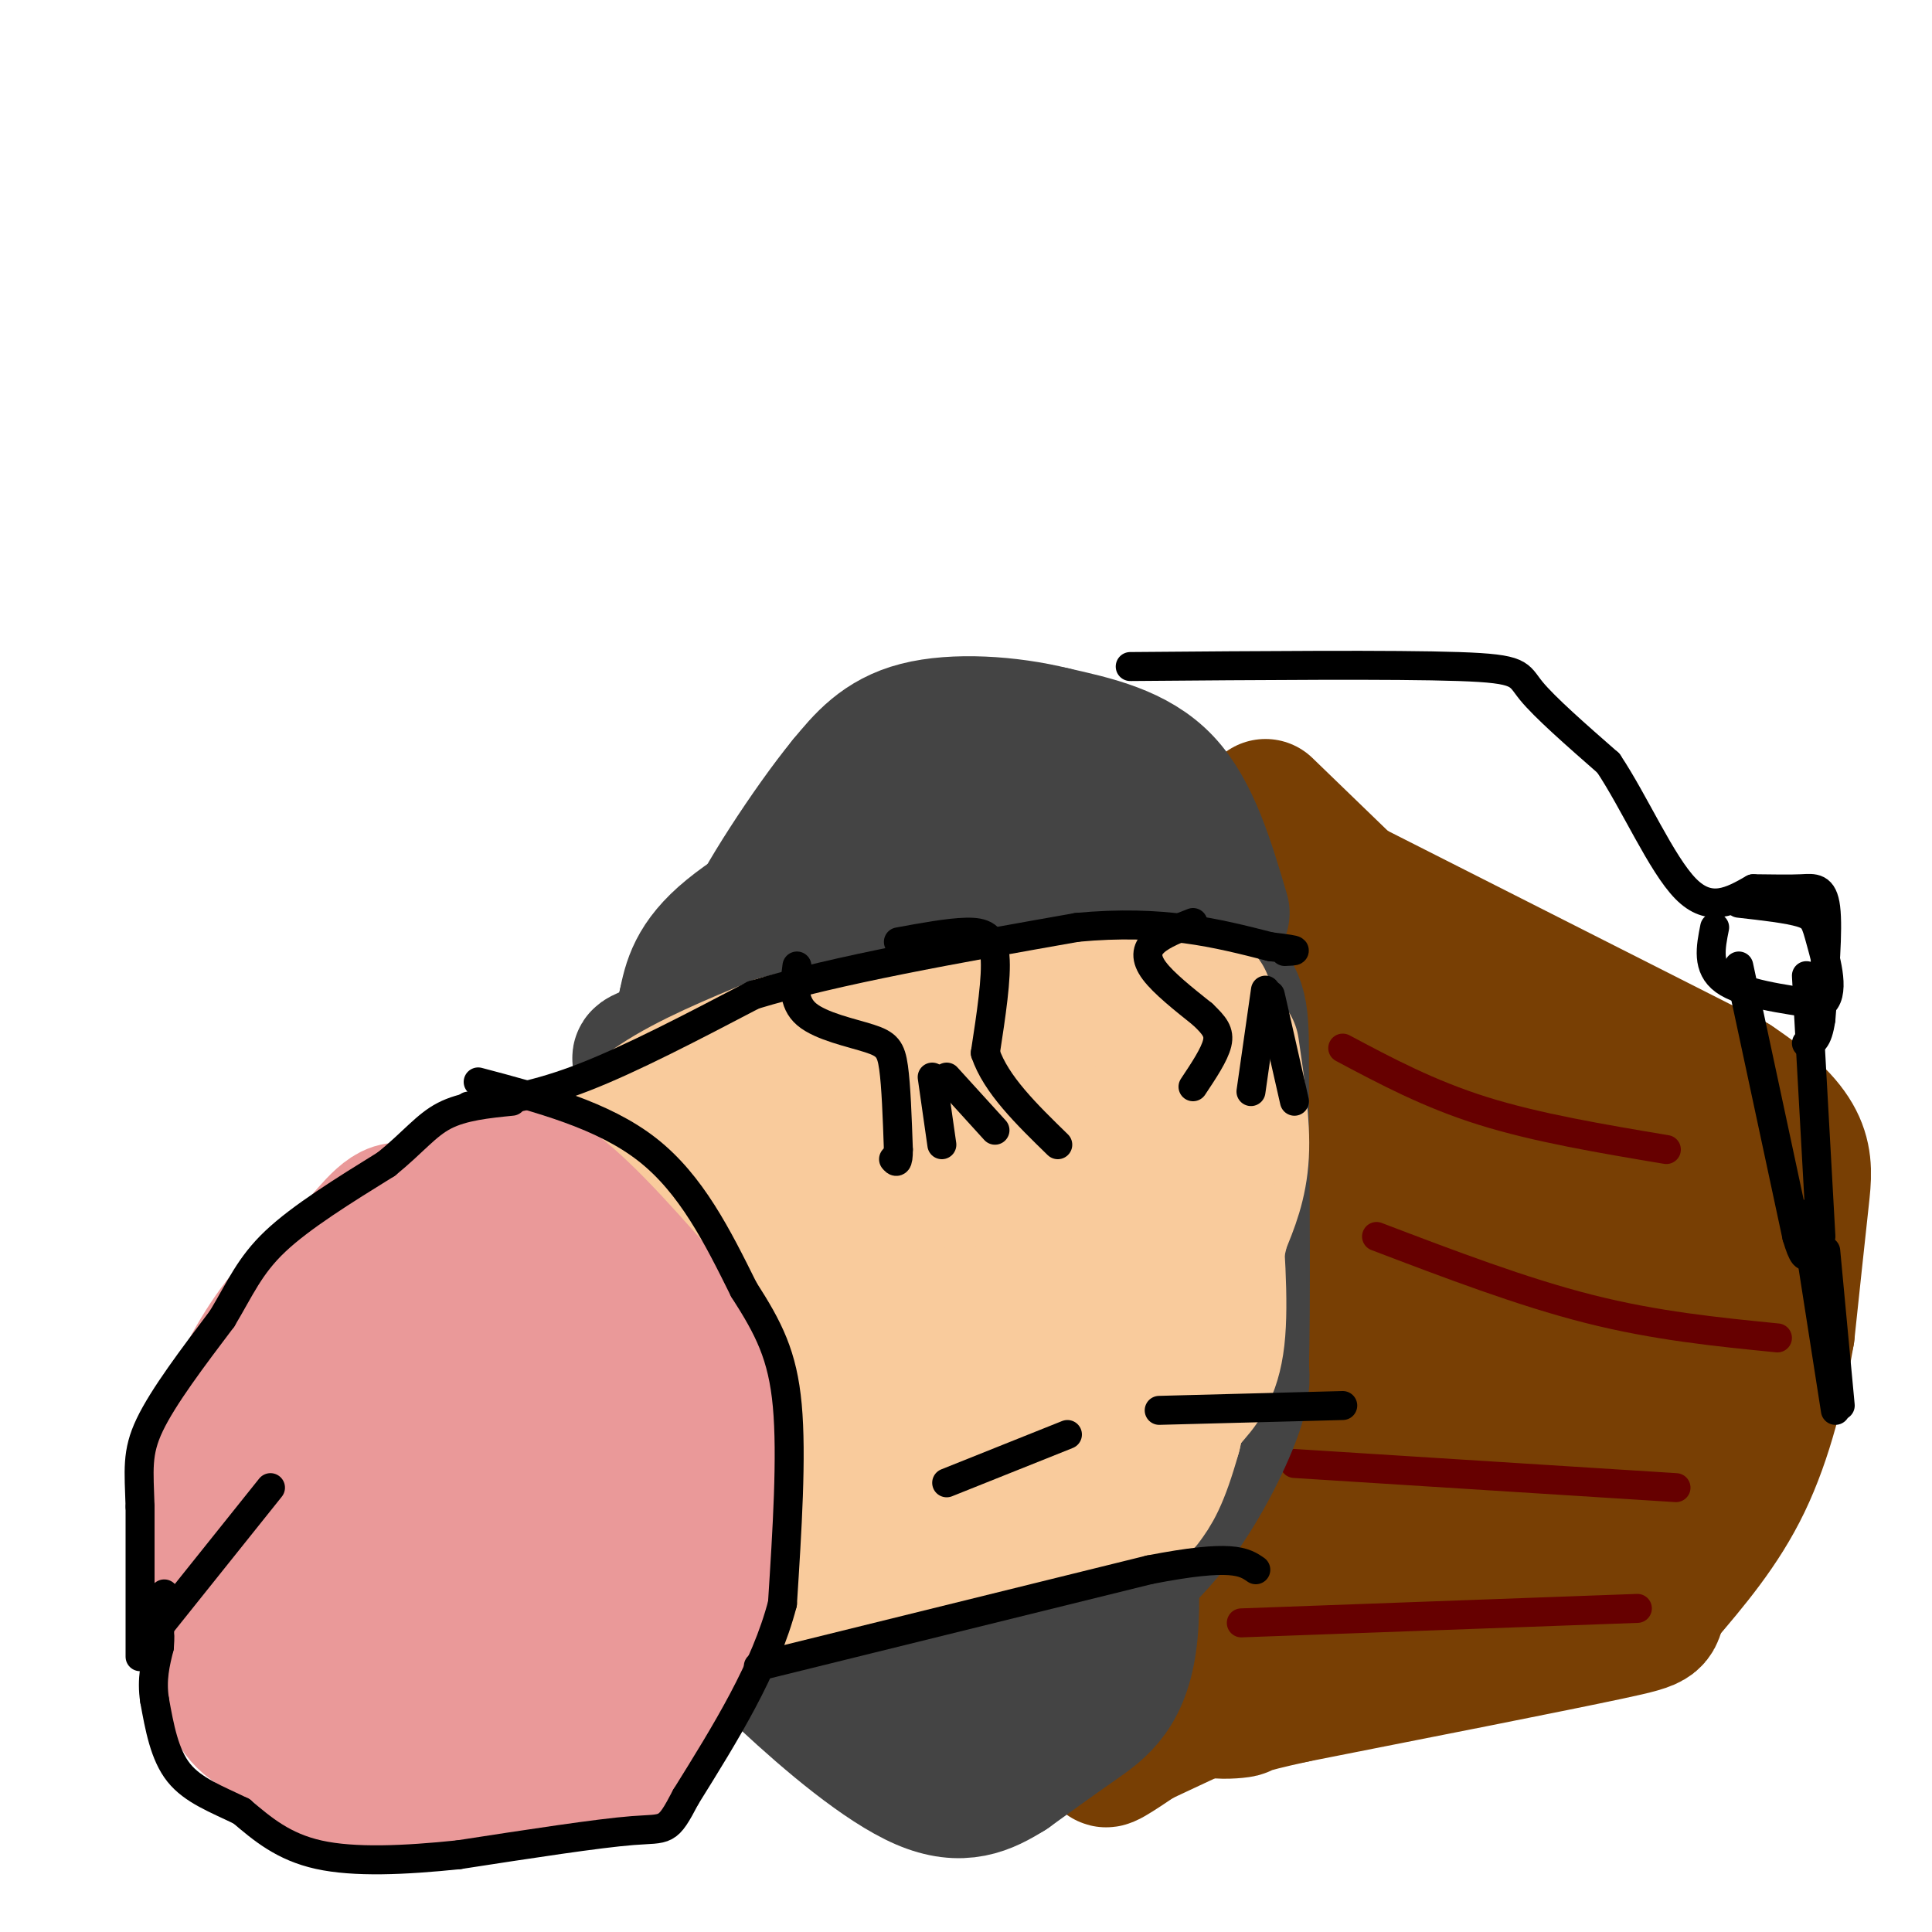 <svg viewBox='0 0 400 400' version='1.1' xmlns='http://www.w3.org/2000/svg' xmlns:xlink='http://www.w3.org/1999/xlink'><g fill='none' stroke='#783f04' stroke-width='28' stroke-linecap='round' stroke-linejoin='round'><path d='M280,184c0.000,0.000 79.000,40.000 79,40'/><path d='M359,224c15.533,10.311 14.867,16.089 14,24c-0.867,7.911 -1.933,17.956 -3,28'/><path d='M370,276c-1.711,10.178 -4.489,21.622 -9,31c-4.511,9.378 -10.756,16.689 -17,24'/><path d='M344,331c-2.200,4.711 0.800,4.489 -11,7c-11.800,2.511 -38.400,7.756 -65,13'/><path d='M268,351c-12.190,2.655 -10.167,2.792 -11,3c-0.833,0.208 -4.524,0.488 -6,0c-1.476,-0.488 -0.738,-1.744 0,-3'/><path d='M251,348c3.933,-2.667 7.867,-5.333 11,-9c3.133,-3.667 5.467,-8.333 8,-20c2.533,-11.667 5.267,-30.333 8,-49'/><path d='M278,270c1.333,-20.500 0.667,-47.250 0,-74'/><path d='M278,196c0.167,-12.833 0.583,-7.917 1,-3'/><path d='M280,193c6.086,7.817 12.172,15.633 25,23c12.828,7.367 32.397,14.284 42,19c9.603,4.716 9.239,7.231 10,10c0.761,2.769 2.646,5.791 2,9c-0.646,3.209 -3.823,6.604 -7,10'/><path d='M352,264c-4.789,4.728 -13.261,11.548 -23,14c-9.739,2.452 -20.745,0.535 -26,-1c-5.255,-1.535 -4.759,-2.690 -5,-14c-0.241,-11.310 -1.219,-32.776 0,-37c1.219,-4.224 4.634,8.793 9,16c4.366,7.207 9.683,8.603 15,10'/><path d='M322,252c4.532,2.621 8.361,4.175 14,5c5.639,0.825 13.089,0.922 18,0c4.911,-0.922 7.284,-2.864 3,5c-4.284,7.864 -15.224,25.532 -27,35c-11.776,9.468 -24.388,10.734 -37,12'/><path d='M293,309c-1.488,-10.869 13.292,-44.042 15,-44c1.708,0.042 -9.655,33.298 -17,49c-7.345,15.702 -10.673,13.851 -14,12'/><path d='M277,326c-9.378,6.667 -25.822,17.333 -27,14c-1.178,-3.333 12.911,-20.667 27,-38'/><path d='M277,302c7.298,-17.500 12.042,-42.250 14,-38c1.958,4.250 1.131,37.500 2,52c0.869,14.500 3.435,10.250 6,6'/><path d='M299,322c11.324,-6.354 36.633,-25.239 45,-29c8.367,-3.761 -0.209,7.603 -5,15c-4.791,7.397 -5.797,10.828 -15,16c-9.203,5.172 -26.601,12.086 -44,19'/><path d='M255,341c-10.917,9.417 -21.833,18.833 -25,22c-3.167,3.167 1.417,0.083 6,-3'/><path d='M236,360c6.000,-2.833 18.000,-8.417 30,-14'/><path d='M262,167c0.000,0.000 30.000,29.000 30,29'/></g>
<g fill='none' stroke='#660000' stroke-width='6' stroke-linecap='round' stroke-linejoin='round'><path d='M278,217c8.917,4.750 17.833,9.500 29,13c11.167,3.500 24.583,5.750 38,8'/><path d='M285,256c15.083,5.750 30.167,11.500 44,15c13.833,3.500 26.417,4.750 39,6'/><path d='M268,303c0.000,0.000 79.000,5.000 79,5'/><path d='M257,336c0.000,0.000 82.000,-3.000 82,-3'/></g>
<g fill='none' stroke='#444444' stroke-width='28' stroke-linecap='round' stroke-linejoin='round'><path d='M253,189c-3.083,-10.417 -6.167,-20.833 -12,-27c-5.833,-6.167 -14.417,-8.083 -23,-10'/><path d='M218,152c-9.133,-2.267 -20.467,-2.933 -28,-1c-7.533,1.933 -11.267,6.467 -15,11'/><path d='M175,162c-7.356,8.956 -18.244,25.844 -20,31c-1.756,5.156 5.622,-1.422 13,-8'/><path d='M168,185c6.234,-3.234 15.321,-7.321 23,-10c7.679,-2.679 13.952,-3.952 21,-3c7.048,0.952 14.871,4.129 20,7c5.129,2.871 7.565,5.435 10,8'/><path d='M242,187c-8.159,1.219 -33.558,0.265 -47,1c-13.442,0.735 -14.927,3.159 -20,6c-5.073,2.841 -13.735,6.097 -21,11c-7.265,4.903 -13.132,11.451 -19,18'/><path d='M135,223c-2.759,2.081 -0.156,-1.718 -1,-3c-0.844,-1.282 -5.135,-0.048 6,-4c11.135,-3.952 37.696,-13.090 58,-16c20.304,-2.910 34.351,0.409 41,2c6.649,1.591 5.900,1.455 6,3c0.100,1.545 1.050,4.773 2,8'/><path d='M247,213c1.378,8.933 3.822,27.267 2,45c-1.822,17.733 -7.911,34.867 -14,52'/><path d='M235,310c-5.250,12.655 -11.375,18.292 -18,21c-6.625,2.708 -13.750,2.488 -19,1c-5.250,-1.488 -8.625,-4.244 -12,-7'/><path d='M186,325c-4.047,-3.150 -8.164,-7.525 -13,-16c-4.836,-8.475 -10.391,-21.051 -13,-28c-2.609,-6.949 -2.271,-8.271 -3,-14c-0.729,-5.729 -2.525,-15.866 2,-25c4.525,-9.134 15.372,-17.267 23,-22c7.628,-4.733 12.037,-6.067 19,-7c6.963,-0.933 16.482,-1.467 26,-2'/><path d='M227,211c4.243,1.221 1.850,5.274 2,7c0.150,1.726 2.842,1.126 -4,10c-6.842,8.874 -23.218,27.224 -31,35c-7.782,7.776 -6.972,4.979 -10,4c-3.028,-0.979 -9.896,-0.139 -17,-3c-7.104,-2.861 -14.445,-9.424 -19,-14c-4.555,-4.576 -6.324,-7.165 -8,-13c-1.676,-5.835 -3.259,-14.917 -1,-19c2.259,-4.083 8.360,-3.167 13,-2c4.640,1.167 7.820,2.583 11,4'/><path d='M163,220c12.762,2.357 39.167,6.250 44,3c4.833,-3.250 -11.905,-13.643 -22,-18c-10.095,-4.357 -13.548,-2.679 -17,-1'/><path d='M168,204c-9.622,6.778 -25.178,24.222 -28,24c-2.822,-0.222 7.089,-18.111 17,-36'/><path d='M157,192c7.452,-9.167 17.583,-14.083 16,-13c-1.583,1.083 -14.881,8.167 -22,14c-7.119,5.833 -8.060,10.417 -9,15'/><path d='M142,208c-1.622,10.312 -1.178,28.591 0,38c1.178,9.409 3.089,9.948 5,11c1.911,1.052 3.821,2.616 7,4c3.179,1.384 7.625,2.587 20,-5c12.375,-7.587 32.678,-23.966 38,-27c5.322,-3.034 -4.337,7.276 -11,13c-6.663,5.724 -10.332,6.862 -14,8'/><path d='M187,250c-6.344,2.263 -15.206,3.921 -10,2c5.206,-1.921 24.478,-7.422 40,-14c15.522,-6.578 27.294,-14.232 22,-2c-5.294,12.232 -27.656,44.352 -38,58c-10.344,13.648 -8.672,8.824 -7,4'/><path d='M194,298c-3.127,1.185 -7.446,2.146 -13,-1c-5.554,-3.146 -12.344,-10.400 -15,-15c-2.656,-4.600 -1.176,-6.546 5,-2c6.176,4.546 17.050,15.585 27,18c9.950,2.415 18.975,-3.792 28,-10'/><path d='M226,288c5.036,-2.369 3.625,-3.292 3,0c-0.625,3.292 -0.464,10.798 0,13c0.464,2.202 1.232,-0.899 2,-4'/><path d='M231,297c1.476,7.643 4.167,28.750 3,41c-1.167,12.250 -6.190,15.643 -11,19c-4.810,3.357 -9.405,6.679 -14,10'/><path d='M209,367c-4.807,3.008 -9.825,5.528 -18,2c-8.175,-3.528 -19.509,-13.104 -28,-21c-8.491,-7.896 -14.140,-14.113 -18,-21c-3.860,-6.887 -5.930,-14.443 -8,-22'/><path d='M137,305c-2.233,-8.217 -3.815,-17.759 -5,-27c-1.185,-9.241 -1.973,-18.180 0,-29c1.973,-10.820 6.707,-23.520 8,-27c1.293,-3.480 -0.853,2.260 -3,8'/><path d='M137,230c-0.856,7.233 -1.497,21.317 0,32c1.497,10.683 5.130,17.965 8,24c2.870,6.035 4.975,10.824 12,17c7.025,6.176 18.968,13.740 26,17c7.032,3.260 9.152,2.217 13,0c3.848,-2.217 9.424,-5.609 15,-9'/><path d='M211,311c4.745,-3.479 9.109,-7.675 8,-4c-1.109,3.675 -7.689,15.222 -13,22c-5.311,6.778 -9.353,8.786 -12,10c-2.647,1.214 -3.899,1.632 -9,-1c-5.101,-2.632 -14.050,-8.316 -23,-14'/><path d='M162,324c-4.508,-3.777 -4.277,-6.219 -2,-3c2.277,3.219 6.600,12.100 10,18c3.400,5.900 5.877,8.819 13,9c7.123,0.181 18.892,-2.377 26,-5c7.108,-2.623 9.554,-5.312 12,-8'/><path d='M221,335c5.571,-3.786 13.500,-9.250 20,-17c6.500,-7.750 11.571,-17.786 14,-24c2.429,-6.214 2.214,-8.607 2,-11'/><path d='M257,283c0.333,-11.833 0.167,-35.917 0,-60'/><path d='M257,223c0.044,-12.978 0.156,-15.422 -4,-20c-4.156,-4.578 -12.578,-11.289 -21,-18'/><path d='M232,185c-5.000,-3.500 -7.000,-3.250 -9,-3'/></g>
<g fill='none' stroke='#f9cb9c' stroke-width='28' stroke-linecap='round' stroke-linejoin='round'><path d='M256,232c-6.083,-2.500 -12.167,-5.000 -26,-6c-13.833,-1.000 -35.417,-0.500 -57,0'/><path d='M173,226c-13.667,0.333 -19.333,1.167 -25,2'/><path d='M251,246c0.917,11.833 1.833,23.667 1,31c-0.833,7.333 -3.417,10.167 -6,13'/><path d='M246,290c-3.000,4.333 -7.500,8.667 -12,13'/><path d='M243,293c-11.511,1.578 -23.022,3.156 -37,2c-13.978,-1.156 -30.422,-5.044 -44,-6c-13.578,-0.956 -24.289,1.022 -35,3'/><path d='M242,248c-32.167,-0.500 -64.333,-1.000 -82,0c-17.667,1.000 -20.833,3.500 -24,6'/><path d='M195,247c0.000,0.000 -68.000,0.000 -68,0'/><path d='M162,232c0.000,0.000 -46.000,7.000 -46,7'/><path d='M239,264c0.628,1.298 1.257,2.596 -3,4c-4.257,1.404 -13.399,2.912 -33,4c-19.601,1.088 -49.662,1.754 -63,3c-13.338,1.246 -9.954,3.070 -8,4c1.954,0.930 2.477,0.965 3,1'/><path d='M228,308c-1.167,1.500 -2.333,3.000 -15,4c-12.667,1.000 -36.833,1.500 -61,2'/><path d='M152,314c-14.500,1.333 -20.250,3.667 -26,6'/><path d='M180,230c-6.833,-1.500 -13.667,-3.000 -24,-2c-10.333,1.000 -24.167,4.500 -38,8'/><path d='M118,236c-7.956,2.711 -8.844,5.489 -10,9c-1.156,3.511 -2.578,7.756 -4,12'/><path d='M121,254c4.000,7.250 8.000,14.500 11,23c3.000,8.500 5.000,18.250 7,28'/><path d='M139,305c2.000,4.333 3.500,1.167 5,-2'/><path d='M161,299c0.000,0.000 -29.000,28.000 -29,28'/><path d='M221,315c-23.689,4.978 -47.378,9.956 -60,13c-12.622,3.044 -14.178,4.156 -16,6c-1.822,1.844 -3.911,4.422 -6,7'/><path d='M139,341c-2.533,3.933 -5.867,10.267 -7,12c-1.133,1.733 -0.067,-1.133 1,-4'/><path d='M133,349c0.333,-0.833 0.667,-0.917 1,-1'/><path d='M193,321c0.000,0.000 34.000,-12.000 34,-12'/><path d='M186,311c-25.250,10.333 -50.500,20.667 -62,19c-11.500,-1.667 -9.250,-15.333 -7,-29'/><path d='M117,301c-2.111,-11.044 -3.889,-24.156 -3,-34c0.889,-9.844 4.444,-16.422 8,-23'/><path d='M122,244c3.244,-6.600 7.356,-11.600 14,-16c6.644,-4.400 15.822,-8.200 25,-12'/><path d='M161,216c12.500,-3.333 31.250,-5.667 50,-8'/><path d='M211,208c13.833,-1.500 23.417,-1.250 33,-1'/><path d='M244,207c6.333,-0.167 5.667,-0.083 5,0'/><path d='M255,217c1.167,7.917 2.333,15.833 2,22c-0.333,6.167 -2.167,10.583 -4,15'/><path d='M253,254c-2.333,9.667 -6.167,26.333 -10,43'/><path d='M243,297c-2.667,9.500 -4.333,11.750 -6,14'/></g>
<g fill='none' stroke='#ea9999' stroke-width='28' stroke-linecap='round' stroke-linejoin='round'><path d='M99,241c4.583,-0.083 9.167,-0.167 16,5c6.833,5.167 15.917,15.583 25,26'/><path d='M140,272c5.978,10.978 8.422,25.422 9,36c0.578,10.578 -0.711,17.289 -2,24'/><path d='M147,332c-2.578,9.244 -8.022,20.356 -12,26c-3.978,5.644 -6.489,5.822 -9,6'/><path d='M126,364c-7.500,1.833 -21.750,3.417 -36,5'/><path d='M90,369c-9.000,0.833 -13.500,0.417 -18,0'/><path d='M72,369c-5.000,-1.333 -8.500,-4.667 -12,-8'/><path d='M60,361c-4.089,-1.911 -8.311,-2.689 -11,-7c-2.689,-4.311 -3.844,-12.156 -5,-20'/><path d='M44,334c-1.344,-7.888 -2.206,-17.609 -2,-24c0.206,-6.391 1.478,-9.451 4,-15c2.522,-5.549 6.292,-13.585 11,-20c4.708,-6.415 10.354,-11.207 16,-16'/><path d='M73,259c4.548,-5.119 7.917,-9.917 11,-8c3.083,1.917 5.881,10.548 9,13c3.119,2.452 6.560,-1.274 10,-5'/><path d='M103,259c5.119,6.631 12.917,25.708 16,42c3.083,16.292 1.452,29.798 2,33c0.548,3.202 3.274,-3.899 6,-11'/><path d='M127,323c1.719,-6.856 3.018,-18.498 2,-31c-1.018,-12.502 -4.351,-25.866 -5,-14c-0.649,11.866 1.386,48.962 0,65c-1.386,16.038 -6.193,11.019 -11,6'/><path d='M113,349c-4.926,1.620 -11.743,2.669 -19,2c-7.257,-0.669 -14.956,-3.055 -19,-5c-4.044,-1.945 -4.435,-3.449 -5,-7c-0.565,-3.551 -1.306,-9.148 0,-16c1.306,-6.852 4.659,-14.958 10,-23c5.341,-8.042 12.671,-16.021 20,-24'/><path d='M100,276c-0.821,-2.715 -12.875,2.496 -20,6c-7.125,3.504 -9.322,5.300 -10,13c-0.678,7.700 0.164,21.304 2,27c1.836,5.696 4.668,3.485 9,1c4.332,-2.485 10.166,-5.242 16,-8'/><path d='M97,315c4.368,-2.893 7.286,-6.126 10,-11c2.714,-4.874 5.222,-11.389 4,-11c-1.222,0.389 -6.175,7.682 -10,16c-3.825,8.318 -6.521,17.662 -5,21c1.521,3.338 7.261,0.669 13,-2'/><path d='M109,328c-8.202,1.595 -35.208,6.583 -48,6c-12.792,-0.583 -11.369,-6.738 -11,-12c0.369,-5.262 -0.315,-9.631 -1,-14'/><path d='M49,308c-1.179,-0.798 -3.625,4.208 -6,9c-2.375,4.792 -4.679,9.369 -1,17c3.679,7.631 13.339,18.315 23,29'/><path d='M65,363c6.274,5.452 10.458,4.583 9,3c-1.458,-1.583 -8.560,-3.881 -13,-7c-4.440,-3.119 -6.220,-7.060 -8,-11'/><path d='M53,348c-3.289,-2.867 -7.511,-4.533 -9,-12c-1.489,-7.467 -0.244,-20.733 1,-34'/></g>
<g fill='none' stroke='#000000' stroke-width='6' stroke-linecap='round' stroke-linejoin='round'><path d='M97,229c7.083,-1.083 14.167,-2.167 24,-6c9.833,-3.833 22.417,-10.417 35,-17'/><path d='M156,206c17.000,-5.167 42.000,-9.583 67,-14'/><path d='M223,192c17.833,-1.667 28.917,1.167 40,4'/><path d='M263,196c7.167,0.833 5.083,0.917 3,1'/><path d='M157,345c0.000,0.000 81.000,-20.000 81,-20'/><path d='M238,325c17.167,-3.333 19.583,-1.667 22,0'/><path d='M99,224c12.917,3.417 25.833,6.833 35,14c9.167,7.167 14.583,18.083 20,29'/><path d='M154,267c5.156,8.022 8.044,13.578 9,24c0.956,10.422 -0.022,25.711 -1,41'/><path d='M162,332c-3.500,13.500 -11.750,26.750 -20,40'/><path d='M142,372c-3.956,7.556 -3.844,6.444 -11,7c-7.156,0.556 -21.578,2.778 -36,5'/><path d='M95,384c-11.333,1.178 -21.667,1.622 -29,0c-7.333,-1.622 -11.667,-5.311 -16,-9'/><path d='M50,375c-5.156,-2.511 -10.044,-4.289 -13,-8c-2.956,-3.711 -3.978,-9.356 -5,-15'/><path d='M32,352c-0.667,-4.333 0.167,-7.667 1,-11'/><path d='M33,341c0.167,-2.333 0.083,-2.667 0,-3'/><path d='M33,338c0.167,-1.833 0.583,-4.917 1,-8'/><path d='M29,343c0.000,0.000 0.000,-31.000 0,-31'/><path d='M29,312c-0.222,-7.622 -0.778,-11.178 2,-17c2.778,-5.822 8.889,-13.911 15,-22'/><path d='M46,273c3.756,-6.267 5.644,-10.933 11,-16c5.356,-5.067 14.178,-10.533 23,-16'/><path d='M80,241c5.622,-4.578 8.178,-8.022 12,-10c3.822,-1.978 8.911,-2.489 14,-3'/><path d='M32,338c0.000,0.000 24.000,-30.000 24,-30'/><path d='M186,195c5.200,-0.956 10.400,-1.911 14,-2c3.600,-0.089 5.600,0.689 6,5c0.400,4.311 -0.800,12.156 -2,20'/><path d='M204,218c2.167,6.500 8.583,12.750 15,19'/><path d='M165,200c-0.482,3.738 -0.964,7.476 2,10c2.964,2.524 9.375,3.833 13,5c3.625,1.167 4.464,2.190 5,6c0.536,3.810 0.768,10.405 1,17'/><path d='M186,238c0.000,3.167 -0.500,2.583 -1,2'/><path d='M193,223c0.000,0.000 2.000,14.000 2,14'/><path d='M196,223c0.000,0.000 10.000,11.000 10,11'/><path d='M196,307c0.000,0.000 25.000,-10.000 25,-10'/><path d='M240,292c0.000,0.000 38.000,-1.000 38,-1'/><path d='M247,191c-3.156,1.222 -6.311,2.444 -8,4c-1.689,1.556 -1.911,3.444 0,6c1.911,2.556 5.956,5.778 10,9'/><path d='M249,210c2.444,2.333 3.556,3.667 3,6c-0.556,2.333 -2.778,5.667 -5,9'/><path d='M259,226c0.000,0.000 3.000,-21.000 3,-21'/><path d='M263,206c0.000,0.000 5.000,22.000 5,22'/><path d='M234,138c27.400,-0.222 54.800,-0.444 68,0c13.200,0.444 12.200,1.556 15,5c2.800,3.444 9.400,9.222 16,15'/><path d='M333,158c5.422,8.111 10.978,20.889 16,26c5.022,5.111 9.511,2.556 14,0'/><path d='M363,184c4.119,0.036 7.417,0.125 10,0c2.583,-0.125 4.452,-0.464 5,4c0.548,4.464 -0.226,13.732 -1,23'/><path d='M377,211c-0.667,4.667 -1.833,4.833 -3,5'/><path d='M355,192c-0.833,4.167 -1.667,8.333 2,11c3.667,2.667 11.833,3.833 20,5'/><path d='M377,208c3.179,-1.833 1.125,-8.917 0,-13c-1.125,-4.083 -1.321,-5.167 -4,-6c-2.679,-0.833 -7.839,-1.417 -13,-2'/><path d='M374,202c0.000,0.000 3.000,54.000 3,54'/><path d='M360,200c0.000,0.000 12.000,56.000 12,56'/><path d='M372,256c2.500,8.500 2.750,1.750 3,-5'/><path d='M375,260c0.000,0.000 5.000,32.000 5,32'/><path d='M378,259c0.000,0.000 3.000,32.000 3,32'/></g>
</svg>